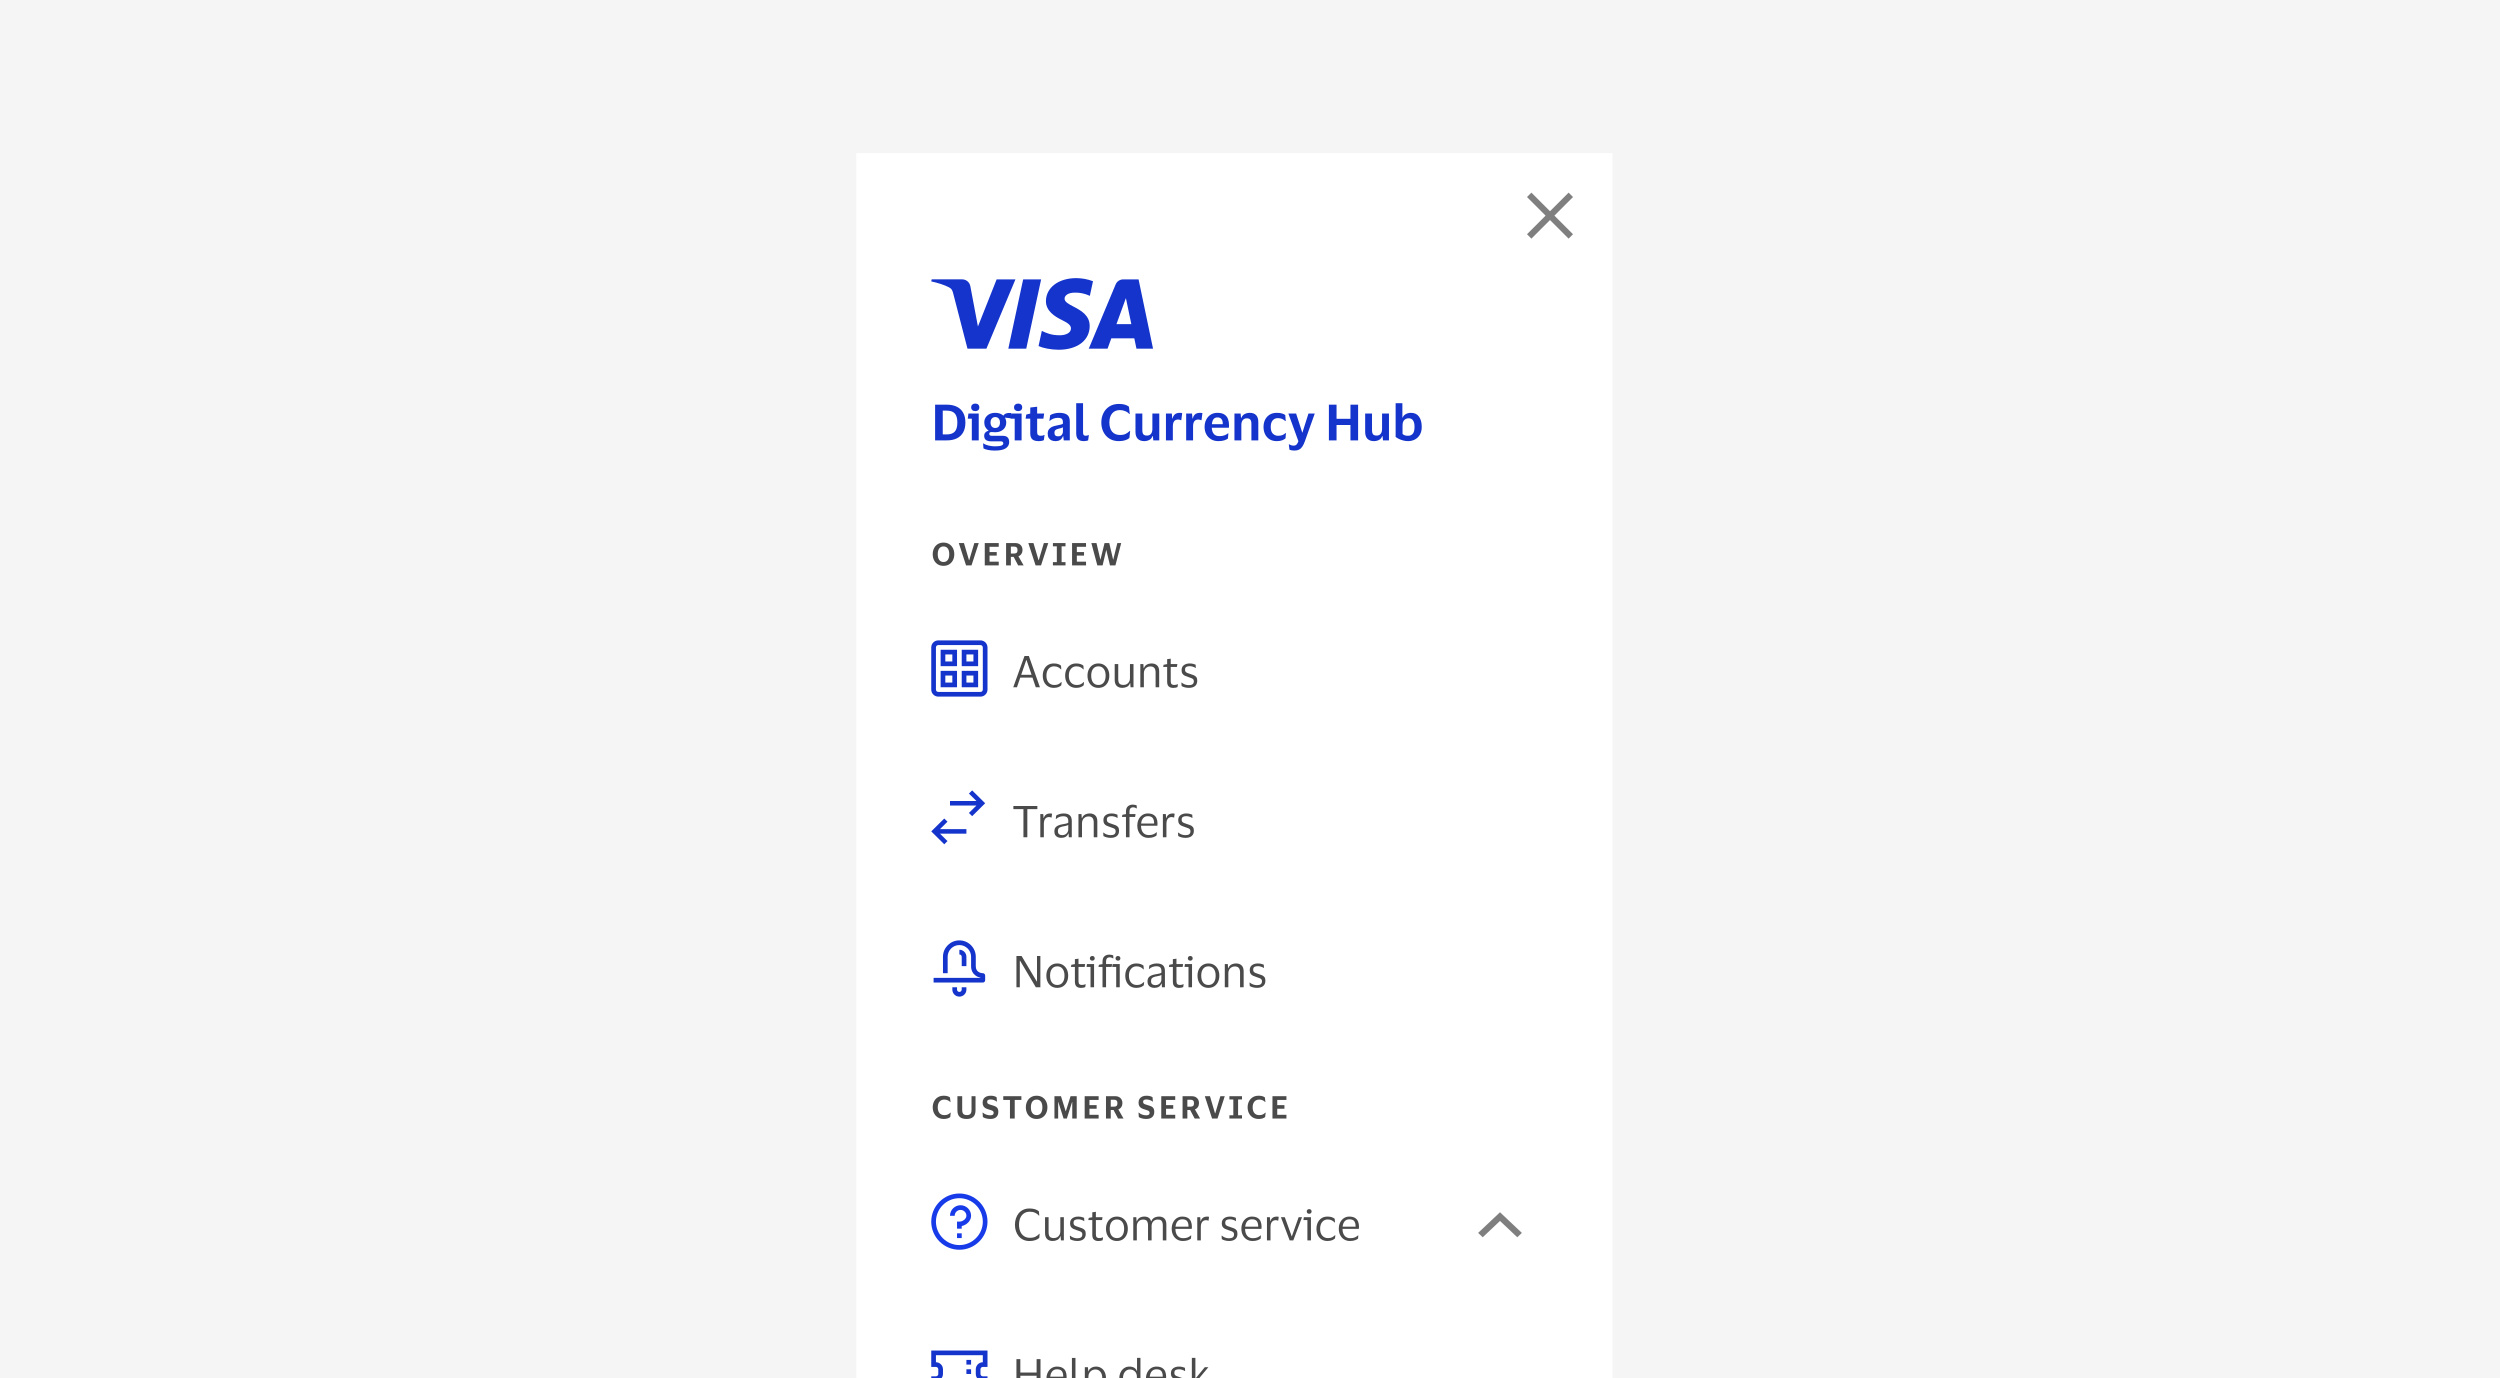 <svg width="800" height="441" viewBox="0 0 800 441" fill="none" xmlns="http://www.w3.org/2000/svg">
<g clip-path="url(#clip0_47249_7226)">
<rect width="800" height="441" fill="#F5F5F5"/>
<g filter="url(#filter0_d_47249_7226)">
<g clip-path="url(#clip1_47249_7226)">
<rect width="242" height="417" transform="translate(274 24)" fill="white"/>
<path fill-rule="evenodd" clip-rule="evenodd" d="M348.699 79.338C348.712 75.837 345.813 74.315 343.494 73.097C341.936 72.28 340.639 71.599 340.662 70.548C340.678 69.753 341.437 68.906 343.093 68.692C345.032 68.504 346.986 68.845 348.748 69.678L349.757 64.986C348.042 64.341 346.226 64.007 344.394 64C338.743 64 334.738 67.013 334.701 71.33C334.665 74.514 337.55 76.302 339.729 77.363C341.963 78.447 342.715 79.144 342.705 80.116C342.705 81.605 340.921 82.259 339.275 82.285C336.479 82.33 334.822 81.556 333.509 80.943L333.384 80.885L332.336 85.742C333.676 86.359 336.15 86.895 338.717 86.921C344.739 86.921 348.682 83.944 348.702 79.338H348.699ZM324.943 64.404L315.654 86.573H309.592L305.022 68.883C304.742 67.792 304.502 67.394 303.658 66.934C302.271 66.188 300.004 65.485 298 65.048L298.138 64.391H307.893C309.206 64.396 310.32 65.355 310.522 66.652L312.937 79.482L318.923 64.404H324.943ZM368.971 86.566H363.668L362.975 83.264H355.618L354.422 86.573H348.403L357.002 66.031C357.409 65.043 358.374 64.4 359.443 64.404H364.342L368.971 86.566ZM357.268 78.72L360.287 70.394L362.025 78.72H357.268ZM328.399 86.573L333.157 64.404H327.407L322.663 86.573H328.399Z" fill="#1434CB"/>
<path d="M303.024 115.921H299.232V104.497H303.024C304.219 104.497 305.259 104.71 306.144 105.137C307.029 105.553 307.712 106.188 308.192 107.041C308.683 107.884 308.928 108.94 308.928 110.209C308.928 111.478 308.683 112.54 308.192 113.393C307.712 114.236 307.029 114.87 306.144 115.297C305.259 115.713 304.219 115.921 303.024 115.921ZM302.912 114.017C304.107 114.017 304.976 113.718 305.52 113.121C306.075 112.524 306.352 111.553 306.352 110.209C306.352 108.865 306.075 107.894 305.52 107.297C304.976 106.7 304.107 106.401 302.912 106.401H301.68V114.017H302.912ZM312.087 106.561C311.703 106.561 311.388 106.454 311.143 106.241C310.898 106.028 310.775 105.734 310.775 105.361C310.775 104.977 310.898 104.678 311.143 104.465C311.388 104.252 311.703 104.145 312.087 104.145C312.482 104.145 312.796 104.252 313.031 104.465C313.266 104.678 313.383 104.977 313.383 105.361C313.383 105.734 313.266 106.028 313.031 106.241C312.796 106.454 312.482 106.561 312.087 106.561ZM313.191 107.329V115.921H310.983V108.977H309.687L309.895 107.329H313.191ZM320.73 114.449C321.551 114.449 322.122 114.625 322.442 114.977C322.772 115.318 322.938 115.82 322.938 116.481C322.938 117.302 322.575 117.958 321.85 118.449C321.124 118.94 319.962 119.185 318.362 119.185C317.572 119.185 316.858 119.121 316.218 118.993C315.588 118.865 315.087 118.7 314.714 118.497L314.586 116.913H314.73C314.922 117.062 315.204 117.206 315.578 117.345C315.951 117.484 316.378 117.596 316.858 117.681C317.348 117.777 317.86 117.825 318.394 117.825C319.364 117.825 320.047 117.745 320.442 117.585C320.847 117.425 321.05 117.196 321.05 116.897C321.05 116.449 320.788 116.225 320.266 116.225H317.146C316.484 116.225 315.951 116.092 315.546 115.825C315.14 115.548 314.938 115.089 314.938 114.449C314.938 114.022 315.066 113.67 315.322 113.393C315.588 113.105 315.919 112.918 316.314 112.833V112.737C315.887 112.47 315.556 112.118 315.322 111.681C315.087 111.244 314.97 110.753 314.97 110.209C314.97 109.601 315.114 109.068 315.402 108.609C315.7 108.14 316.111 107.772 316.634 107.505C317.156 107.238 317.77 107.105 318.474 107.105C319.018 107.105 319.503 107.18 319.93 107.329C320.356 107.478 320.724 107.692 321.034 107.969H321.13C321.247 107.702 321.471 107.5 321.802 107.361C322.143 107.222 322.495 107.153 322.858 107.153H323.578L323.466 108.865L321.642 108.641L321.61 108.705C321.866 109.153 321.994 109.654 321.994 110.209C321.994 110.817 321.85 111.356 321.562 111.825C321.274 112.284 320.863 112.646 320.33 112.913C319.807 113.18 319.188 113.313 318.474 113.313C318.207 113.313 317.967 113.302 317.754 113.281C317.551 113.26 317.402 113.249 317.306 113.249C316.804 113.249 316.554 113.441 316.554 113.825C316.554 114.241 316.81 114.449 317.322 114.449H320.73ZM318.474 108.465C318.004 108.465 317.636 108.625 317.37 108.945C317.103 109.254 316.97 109.676 316.97 110.209C316.97 110.742 317.103 111.169 317.37 111.489C317.636 111.798 318.004 111.953 318.474 111.953C318.954 111.953 319.327 111.798 319.594 111.489C319.86 111.169 319.994 110.742 319.994 110.209C319.994 109.676 319.86 109.254 319.594 108.945C319.327 108.625 318.954 108.465 318.474 108.465ZM325.806 106.561C325.422 106.561 325.107 106.454 324.862 106.241C324.617 106.028 324.494 105.734 324.494 105.361C324.494 104.977 324.617 104.678 324.862 104.465C325.107 104.252 325.422 104.145 325.806 104.145C326.201 104.145 326.515 104.252 326.75 104.465C326.985 104.678 327.102 104.977 327.102 105.361C327.102 105.734 326.985 106.028 326.75 106.241C326.515 106.454 326.201 106.561 325.806 106.561ZM326.91 107.329V115.921H324.702V108.977H323.406L323.614 107.329H326.91ZM331.888 113.281C331.888 113.74 331.99 114.049 332.192 114.209C332.395 114.369 332.656 114.449 332.976 114.449C333.264 114.449 333.494 114.428 333.664 114.385C333.846 114.332 334.011 114.268 334.16 114.193H334.256L334.032 115.841C333.915 115.926 333.696 116.001 333.376 116.065C333.056 116.129 332.726 116.161 332.384 116.161C331.435 116.161 330.747 115.964 330.32 115.569C329.894 115.174 329.68 114.534 329.68 113.649V108.977H328.192L328.4 107.665L329.68 107.345V105.409L331.888 105.153V107.329H334.128L333.888 108.977H331.888V113.281ZM335.808 109.681L336.048 107.873C336.347 107.649 336.768 107.468 337.312 107.329C337.867 107.18 338.411 107.105 338.944 107.105C340.086 107.105 340.934 107.313 341.488 107.729C342.054 108.134 342.336 108.854 342.336 109.889V115.921H340.4L340.24 114.593H340.144C339.952 115.105 339.664 115.494 339.28 115.761C338.896 116.028 338.384 116.161 337.744 116.161C337.286 116.161 336.87 116.081 336.496 115.921C336.123 115.75 335.824 115.494 335.6 115.153C335.376 114.801 335.264 114.348 335.264 113.793C335.264 113.238 335.382 112.79 335.616 112.449C335.851 112.097 336.171 111.825 336.576 111.633C336.992 111.43 337.472 111.281 338.016 111.185C338.72 111.057 339.216 110.95 339.504 110.865C339.803 110.78 340.011 110.684 340.128 110.577V110.065C340.128 109.596 340.016 109.254 339.792 109.041C339.568 108.817 339.136 108.705 338.496 108.705C337.974 108.705 337.494 108.796 337.056 108.977C336.619 109.148 336.24 109.382 335.92 109.681H335.808ZM340.128 113.121V111.713C339.926 111.884 339.419 112.054 338.608 112.225C338.267 112.3 337.984 112.428 337.76 112.609C337.536 112.79 337.424 113.094 337.424 113.521C337.424 113.926 337.531 114.214 337.744 114.385C337.958 114.545 338.23 114.625 338.56 114.625C339.094 114.625 339.488 114.476 339.744 114.177C340 113.868 340.128 113.516 340.128 113.121ZM346.576 113.329C346.576 113.777 346.645 114.076 346.784 114.225C346.922 114.364 347.141 114.433 347.44 114.433C347.749 114.433 348.048 114.364 348.336 114.225H348.432L348.208 115.905C348.09 115.98 347.888 116.038 347.6 116.081C347.312 116.134 347.066 116.161 346.864 116.161C346.01 116.161 345.381 115.964 344.976 115.569C344.581 115.174 344.384 114.518 344.384 113.601V104.033H346.576V113.329ZM355 110.209C355 111.446 355.293 112.422 355.88 113.137C356.477 113.841 357.315 114.193 358.392 114.193C359.139 114.193 359.747 114.076 360.216 113.841C360.685 113.596 361.123 113.281 361.528 112.897H361.656L361.4 115.169C361.08 115.457 360.627 115.697 360.04 115.889C359.453 116.07 358.792 116.161 358.056 116.161C357.171 116.161 356.381 116.012 355.688 115.713C354.995 115.404 354.403 114.977 353.912 114.433C353.432 113.889 353.064 113.26 352.808 112.545C352.552 111.82 352.424 111.041 352.424 110.209C352.424 109.1 352.648 108.097 353.096 107.201C353.544 106.294 354.184 105.58 355.016 105.057C355.859 104.524 356.867 104.257 358.04 104.257C358.776 104.257 359.405 104.332 359.928 104.481C360.461 104.63 360.909 104.854 361.272 105.153L361.528 107.489H361.384C361.032 107.084 360.589 106.774 360.056 106.561C359.533 106.337 358.973 106.225 358.376 106.225C357.309 106.225 356.477 106.582 355.88 107.297C355.293 108.001 355 108.972 355 110.209ZM367.049 114.385C367.593 114.385 368.014 114.198 368.313 113.825C368.611 113.452 368.761 112.945 368.761 112.305V107.329H370.969V115.921H369.065L368.905 114.529H368.809C368.595 115.126 368.243 115.548 367.753 115.793C367.262 116.038 366.734 116.161 366.169 116.161C365.283 116.161 364.59 115.916 364.089 115.425C363.598 114.924 363.353 114.177 363.353 113.185V107.329H365.545V112.657C365.545 113.265 365.657 113.708 365.881 113.985C366.115 114.252 366.505 114.385 367.049 114.385ZM376.991 109.249C376.437 109.249 376.015 109.43 375.727 109.793C375.45 110.156 375.311 110.721 375.311 111.489V115.921H373.103V107.329H374.975L375.135 108.913H375.231C375.338 108.422 375.509 108.049 375.743 107.793C375.978 107.526 376.25 107.345 376.559 107.249C376.869 107.153 377.194 107.105 377.535 107.105C377.695 107.105 377.845 107.116 377.983 107.137C378.122 107.158 378.229 107.18 378.303 107.201L378.015 109.473H377.871C377.775 109.42 377.658 109.372 377.519 109.329C377.381 109.276 377.205 109.249 376.991 109.249ZM383.46 109.249C382.905 109.249 382.484 109.43 382.196 109.793C381.919 110.156 381.78 110.721 381.78 111.489V115.921H379.572V107.329H381.444L381.604 108.913H381.7C381.807 108.422 381.977 108.049 382.212 107.793C382.447 107.526 382.719 107.345 383.028 107.249C383.337 107.153 383.663 107.105 384.004 107.105C384.164 107.105 384.313 107.116 384.452 107.137C384.591 107.158 384.697 107.18 384.772 107.201L384.484 109.473H384.34C384.244 109.42 384.127 109.372 383.988 109.329C383.849 109.276 383.673 109.249 383.46 109.249ZM390.173 114.561C390.823 114.561 391.362 114.481 391.789 114.321C392.226 114.161 392.615 113.942 392.957 113.665H393.085L392.941 115.329C392.695 115.542 392.311 115.734 391.789 115.905C391.266 116.076 390.631 116.161 389.885 116.161C388.989 116.161 388.21 115.964 387.549 115.569C386.887 115.174 386.375 114.636 386.013 113.953C385.65 113.27 385.469 112.497 385.469 111.633C385.469 110.769 385.639 109.996 385.981 109.313C386.322 108.63 386.797 108.092 387.405 107.697C388.023 107.302 388.738 107.105 389.549 107.105C390.498 107.105 391.245 107.281 391.789 107.633C392.343 107.985 392.733 108.465 392.957 109.073C393.181 109.67 393.293 110.342 393.293 111.089C393.293 111.196 393.287 111.329 393.277 111.489C393.266 111.638 393.255 111.766 393.245 111.873H387.773V111.921C387.815 112.753 388.034 113.404 388.429 113.873C388.823 114.332 389.405 114.561 390.173 114.561ZM389.597 108.577C389.031 108.577 388.605 108.764 388.317 109.137C388.039 109.51 387.869 110.049 387.805 110.753H391.277V110.481C391.277 109.905 391.138 109.446 390.861 109.105C390.594 108.753 390.173 108.577 389.597 108.577ZM398.977 108.865C398.422 108.865 397.99 109.057 397.681 109.441C397.382 109.825 397.233 110.332 397.233 110.961V115.921H395.025V107.329H396.993L397.137 108.721H397.233C397.382 108.316 397.596 107.996 397.873 107.761C398.161 107.526 398.481 107.361 398.833 107.265C399.196 107.158 399.558 107.105 399.921 107.105C400.806 107.105 401.484 107.35 401.953 107.841C402.422 108.332 402.657 109.068 402.657 110.049V115.921H400.449V110.625C400.449 110.017 400.337 109.574 400.113 109.297C399.889 109.009 399.51 108.865 398.977 108.865ZM404.328 111.633C404.328 110.769 404.493 109.996 404.824 109.313C405.165 108.63 405.651 108.092 406.28 107.697C406.92 107.302 407.688 107.105 408.584 107.105C409.245 107.105 409.8 107.174 410.248 107.313C410.707 107.452 411.053 107.617 411.288 107.809L411.432 109.729H411.288C410.968 109.43 410.621 109.201 410.248 109.041C409.875 108.881 409.421 108.801 408.888 108.801C408.227 108.801 407.683 109.041 407.256 109.521C406.84 110.001 406.632 110.705 406.632 111.633C406.632 112.582 406.856 113.292 407.304 113.761C407.763 114.22 408.323 114.449 408.984 114.449C409.549 114.449 410.013 114.374 410.376 114.225C410.739 114.065 411.064 113.852 411.352 113.585H411.496L411.368 115.265C411.133 115.489 410.781 115.697 410.312 115.889C409.853 116.07 409.272 116.161 408.568 116.161C407.672 116.161 406.904 115.964 406.264 115.569C405.635 115.174 405.155 114.636 404.824 113.953C404.493 113.27 404.328 112.497 404.328 111.633ZM414.754 107.329L416.722 113.441H416.77L418.706 107.329H420.722L417.554 116.225C417.319 116.886 417.058 117.436 416.77 117.873C416.492 118.31 416.146 118.636 415.73 118.849C415.324 119.073 414.812 119.185 414.194 119.185C413.938 119.185 413.655 119.158 413.346 119.105C413.047 119.062 412.807 118.993 412.626 118.897L412.418 117.185H412.53C412.722 117.292 412.93 117.388 413.154 117.473C413.388 117.558 413.65 117.601 413.938 117.601C414.364 117.601 414.684 117.484 414.898 117.249C415.122 117.025 415.319 116.673 415.49 116.193L412.274 107.329H414.754ZM425.248 115.921V104.497H427.696V109.025H432.144V104.497H434.592V115.921H432.144V111.009H427.696V115.921H425.248ZM440.549 114.385C441.093 114.385 441.514 114.198 441.813 113.825C442.111 113.452 442.261 112.945 442.261 112.305V107.329H444.469V115.921H442.565L442.405 114.529H442.309C442.095 115.126 441.743 115.548 441.253 115.793C440.762 116.038 440.234 116.161 439.669 116.161C438.783 116.161 438.09 115.916 437.589 115.425C437.098 114.924 436.853 114.177 436.853 113.185V107.329H439.045V112.657C439.045 113.265 439.157 113.708 439.381 113.985C439.615 114.252 440.005 114.385 440.549 114.385ZM450.571 116.161C450.049 116.161 449.531 116.092 449.019 115.953C448.507 115.814 448.038 115.644 447.611 115.441C447.195 115.228 446.859 115.02 446.603 114.817V104.033H448.763V108.641H448.843C449.035 108.14 449.377 107.761 449.867 107.505C450.358 107.238 450.902 107.105 451.499 107.105C452.641 107.105 453.499 107.51 454.075 108.321C454.662 109.121 454.955 110.22 454.955 111.617C454.955 112.588 454.758 113.414 454.363 114.097C453.969 114.769 453.441 115.281 452.779 115.633C452.118 115.985 451.382 116.161 450.571 116.161ZM450.587 114.449C451.227 114.449 451.729 114.23 452.091 113.793C452.465 113.356 452.651 112.63 452.651 111.617C452.651 110.678 452.491 109.985 452.171 109.537C451.862 109.078 451.393 108.849 450.763 108.849C450.241 108.849 449.782 109.03 449.387 109.393C449.003 109.756 448.811 110.348 448.811 111.169V113.857C449.025 114.07 449.281 114.225 449.579 114.321C449.878 114.406 450.214 114.449 450.587 114.449Z" fill="#1434CB"/>
<path d="M316 420.671H298V415.421H299.5C299.913 415.421 300.25 415.083 300.25 414.671V413.171C300.25 412.758 299.913 412.421 299.5 412.421H298V407.171H316V412.421H314.5C314.087 412.421 313.75 412.758 313.75 413.171V414.671C313.75 415.083 314.087 415.421 314.5 415.421H316V420.671ZM299.5 419.171H314.5V416.921C313.262 416.921 312.25 415.908 312.25 414.671V413.171C312.25 411.933 313.262 410.921 314.5 410.921V408.671H299.5V410.921C300.737 410.921 301.75 411.933 301.75 413.171V414.671C301.75 415.908 300.737 416.921 299.5 416.921V419.171Z" fill="#1434CB"/>
<path d="M310.75 417.671H309.25V416.171H310.75V417.671ZM310.75 414.671H309.25V413.171H310.75V414.671ZM310.75 411.671H309.25V410.171H310.75V411.671Z" fill="#1434CB"/>
<path d="M325.26 419.921V409.925H326.506V414.209H331.714V409.925H332.96V419.921H331.714V415.245H326.506V419.921H325.26ZM338.511 419.221C339.127 419.221 339.617 419.142 339.981 418.983C340.355 418.824 340.7 418.605 341.017 418.325H341.115L341.017 419.361C340.812 419.538 340.485 419.711 340.037 419.879C339.599 420.038 339.057 420.117 338.413 420.117C337.704 420.117 337.083 419.949 336.551 419.613C336.019 419.277 335.604 418.815 335.305 418.227C335.007 417.639 334.857 416.967 334.857 416.211C334.857 415.455 335.002 414.783 335.291 414.195C335.581 413.607 335.977 413.145 336.481 412.809C336.995 412.473 337.573 412.305 338.217 412.305C338.964 412.305 339.566 412.445 340.023 412.725C340.481 412.996 340.812 413.378 341.017 413.873C341.223 414.368 341.325 414.942 341.325 415.595C341.325 415.688 341.316 415.796 341.297 415.917C341.288 416.038 341.279 416.146 341.269 416.239H336.047V416.295C336.057 417.2 336.276 417.914 336.705 418.437C337.144 418.96 337.746 419.221 338.511 419.221ZM338.231 413.173C337.615 413.173 337.121 413.378 336.747 413.789C336.383 414.2 336.159 414.778 336.075 415.525H340.233V415.371C340.233 414.699 340.089 414.167 339.799 413.775C339.51 413.374 338.987 413.173 338.231 413.173ZM344.149 418.031C344.149 418.507 344.219 418.82 344.359 418.969C344.499 419.118 344.714 419.193 345.003 419.193C345.171 419.193 345.311 419.179 345.423 419.151C345.545 419.123 345.661 419.086 345.773 419.039H345.857L345.759 419.949C345.638 420.005 345.484 420.047 345.297 420.075C345.12 420.103 344.938 420.117 344.751 420.117C344.182 420.117 343.748 419.972 343.449 419.683C343.16 419.394 343.015 418.89 343.015 418.171V409.533H344.149V418.031ZM353.921 416.211C353.921 417.014 353.781 417.709 353.501 418.297C353.23 418.876 352.852 419.324 352.367 419.641C351.891 419.958 351.34 420.117 350.715 420.117C350.089 420.117 349.576 419.996 349.175 419.753C348.773 419.501 348.484 419.156 348.307 418.717H348.251V422.693H347.145V412.501H348.139L348.251 413.845H348.307C348.456 413.378 348.75 413.005 349.189 412.725C349.637 412.445 350.155 412.305 350.743 412.305C351.34 412.305 351.877 412.454 352.353 412.753C352.838 413.042 353.221 413.476 353.501 414.055C353.781 414.634 353.921 415.352 353.921 416.211ZM348.279 415.679V416.757C348.279 417.289 348.381 417.737 348.587 418.101C348.801 418.465 349.077 418.74 349.413 418.927C349.758 419.104 350.136 419.193 350.547 419.193C351.172 419.193 351.695 418.955 352.115 418.479C352.535 417.994 352.745 417.238 352.745 416.211C352.745 415.194 352.535 414.442 352.115 413.957C351.695 413.472 351.172 413.229 350.547 413.229C350.136 413.229 349.758 413.322 349.413 413.509C349.077 413.696 348.801 413.971 348.587 414.335C348.381 414.699 348.279 415.147 348.279 415.679ZM358.167 416.211C358.167 415.418 358.307 414.732 358.587 414.153C358.867 413.565 359.25 413.112 359.735 412.795C360.23 412.468 360.79 412.305 361.415 412.305C362.031 412.305 362.544 412.431 362.955 412.683C363.366 412.935 363.646 413.285 363.795 413.733H363.851V409.519H364.943V419.921H363.921L363.851 418.521H363.795C363.646 418.997 363.352 419.384 362.913 419.683C362.484 419.972 361.975 420.117 361.387 420.117C360.79 420.117 360.244 419.972 359.749 419.683C359.264 419.394 358.876 418.96 358.587 418.381C358.307 417.802 358.167 417.079 358.167 416.211ZM363.809 415.595C363.809 414.848 363.594 414.27 363.165 413.859C362.736 413.439 362.208 413.229 361.583 413.229C360.948 413.229 360.416 413.476 359.987 413.971C359.558 414.456 359.343 415.203 359.343 416.211C359.343 417.228 359.558 417.98 359.987 418.465C360.416 418.95 360.948 419.193 361.583 419.193C361.994 419.193 362.367 419.1 362.703 418.913C363.048 418.717 363.319 418.442 363.515 418.087C363.711 417.732 363.809 417.312 363.809 416.827V415.595ZM370.353 419.221C370.969 419.221 371.459 419.142 371.823 418.983C372.196 418.824 372.542 418.605 372.859 418.325H372.957L372.859 419.361C372.654 419.538 372.327 419.711 371.879 419.879C371.44 420.038 370.899 420.117 370.255 420.117C369.546 420.117 368.925 419.949 368.393 419.613C367.861 419.277 367.446 418.815 367.147 418.227C366.848 417.639 366.699 416.967 366.699 416.211C366.699 415.455 366.844 414.783 367.133 414.195C367.422 413.607 367.819 413.145 368.323 412.809C368.836 412.473 369.415 412.305 370.059 412.305C370.806 412.305 371.408 412.445 371.865 412.725C372.322 412.996 372.654 413.378 372.859 413.873C373.064 414.368 373.167 414.942 373.167 415.595C373.167 415.688 373.158 415.796 373.139 415.917C373.13 416.038 373.12 416.146 373.111 416.239H367.889V416.295C367.898 417.2 368.118 417.914 368.547 418.437C368.986 418.96 369.588 419.221 370.353 419.221ZM370.073 413.173C369.457 413.173 368.962 413.378 368.589 413.789C368.225 414.2 368.001 414.778 367.917 415.525H372.075V415.371C372.075 414.699 371.93 414.167 371.641 413.775C371.352 413.374 370.829 413.173 370.073 413.173ZM374.689 414.461C374.689 413.742 374.932 413.206 375.417 412.851C375.912 412.487 376.532 412.305 377.279 412.305C377.708 412.305 378.091 412.352 378.427 412.445C378.763 412.529 379.015 412.613 379.183 412.697L379.239 413.733H379.127C378.922 413.574 378.646 413.444 378.301 413.341C377.965 413.229 377.62 413.173 377.265 413.173C376.808 413.173 376.448 413.252 376.187 413.411C375.926 413.57 375.795 413.868 375.795 414.307C375.795 414.587 375.851 414.802 375.963 414.951C376.084 415.1 376.257 415.226 376.481 415.329C376.714 415.422 377.004 415.525 377.349 415.637C377.797 415.777 378.198 415.917 378.553 416.057C378.908 416.197 379.188 416.402 379.393 416.673C379.598 416.934 379.701 417.312 379.701 417.807C379.701 418.572 379.463 419.151 378.987 419.543C378.511 419.926 377.858 420.117 377.027 420.117C376.56 420.117 376.122 420.061 375.711 419.949C375.3 419.837 374.964 419.697 374.703 419.529L374.619 418.423H374.717C375.025 418.684 375.38 418.89 375.781 419.039C376.192 419.179 376.593 419.249 376.985 419.249C377.536 419.249 377.942 419.151 378.203 418.955C378.474 418.75 378.609 418.428 378.609 417.989C378.609 417.718 378.544 417.513 378.413 417.373C378.282 417.224 378.091 417.102 377.839 417.009C377.587 416.906 377.27 416.794 376.887 416.673C376.458 416.533 376.075 416.388 375.739 416.239C375.412 416.08 375.156 415.866 374.969 415.595C374.782 415.324 374.689 414.946 374.689 414.461ZM382.527 409.519V416.169L385.537 412.501H386.685L383.857 415.889L387.007 419.921H385.663L383.171 416.701L382.527 417.471V419.921H381.393V409.519H382.527Z" fill="#4A4A4A"/>
<g clip-path="url(#clip2_47249_7226)">
<path d="M307.75 371.171H306.25V369.671H307.75V371.171ZM307.75 368.171H306.25V365.921H307C308.02 365.921 309.25 365.081 309.25 364.046C309.25 363.011 308.41 362.171 307.375 362.171C306.34 362.171 305.5 363.011 305.5 364.046H304C304 362.186 305.515 360.671 307.375 360.671C309.235 360.671 310.75 362.186 310.75 364.046C310.75 365.703 309.287 367.008 307.75 367.338V368.171Z" fill="#173BE8"/>
<path d="M307 374.921C302.035 374.921 298 370.886 298 365.921C298 360.956 302.035 356.921 307 356.921C311.965 356.921 316 360.956 316 365.921C316 370.886 311.965 374.921 307 374.921ZM307 358.421C302.867 358.421 299.5 361.788 299.5 365.921C299.5 370.053 302.867 373.421 307 373.421C311.132 373.421 314.5 370.053 314.5 365.921C314.5 361.788 311.132 358.421 307 358.421Z" fill="#173BE8"/>
</g>
<path d="M326.086 366.923C326.086 367.744 326.221 368.468 326.492 369.093C326.763 369.718 327.159 370.208 327.682 370.563C328.205 370.918 328.83 371.095 329.558 371.095C330.305 371.095 330.902 370.978 331.35 370.745C331.807 370.512 332.218 370.204 332.582 369.821H332.694L332.554 371.137C332.227 371.445 331.793 371.688 331.252 371.865C330.72 372.042 330.118 372.131 329.446 372.131C328.709 372.131 328.051 371.996 327.472 371.725C326.893 371.454 326.403 371.081 326.002 370.605C325.601 370.12 325.297 369.564 325.092 368.939C324.887 368.314 324.784 367.642 324.784 366.923C324.784 366.204 324.887 365.532 325.092 364.907C325.297 364.272 325.596 363.717 325.988 363.241C326.389 362.765 326.875 362.392 327.444 362.121C328.023 361.85 328.681 361.715 329.418 361.715C330.743 361.715 331.751 362.018 332.442 362.625L332.568 363.997H332.456C332.129 363.605 331.723 363.302 331.238 363.087C330.762 362.863 330.193 362.751 329.53 362.751C328.793 362.751 328.167 362.928 327.654 363.283C327.141 363.638 326.749 364.128 326.478 364.753C326.217 365.378 326.086 366.102 326.086 366.923ZM337.258 371.179C337.631 371.179 337.972 371.095 338.28 370.927C338.588 370.75 338.835 370.507 339.022 370.199C339.208 369.882 339.302 369.508 339.302 369.079V364.501H340.436V371.921H339.498L339.386 370.577H339.316C339.129 371.156 338.802 371.557 338.336 371.781C337.878 372.005 337.384 372.117 336.852 372.117C336.105 372.117 335.512 371.907 335.074 371.487C334.635 371.067 334.416 370.418 334.416 369.541V364.501H335.55V369.317C335.55 369.952 335.671 370.423 335.914 370.731C336.166 371.03 336.614 371.179 337.258 371.179ZM342.423 366.461C342.423 365.742 342.666 365.206 343.151 364.851C343.646 364.487 344.267 364.305 345.013 364.305C345.443 364.305 345.825 364.352 346.161 364.445C346.497 364.529 346.749 364.613 346.917 364.697L346.973 365.733H346.861C346.656 365.574 346.381 365.444 346.035 365.341C345.699 365.229 345.354 365.173 344.999 365.173C344.542 365.173 344.183 365.252 343.921 365.411C343.66 365.57 343.529 365.868 343.529 366.307C343.529 366.587 343.585 366.802 343.697 366.951C343.819 367.1 343.991 367.226 344.215 367.329C344.449 367.422 344.738 367.525 345.083 367.637C345.531 367.777 345.933 367.917 346.287 368.057C346.642 368.197 346.922 368.402 347.127 368.673C347.333 368.934 347.435 369.312 347.435 369.807C347.435 370.572 347.197 371.151 346.721 371.543C346.245 371.926 345.592 372.117 344.761 372.117C344.295 372.117 343.856 372.061 343.445 371.949C343.035 371.837 342.699 371.697 342.437 371.529L342.353 370.423H342.451C342.759 370.684 343.114 370.89 343.515 371.039C343.926 371.179 344.327 371.249 344.719 371.249C345.27 371.249 345.676 371.151 345.937 370.955C346.208 370.75 346.343 370.428 346.343 369.989C346.343 369.718 346.278 369.513 346.147 369.373C346.017 369.224 345.825 369.102 345.573 369.009C345.321 368.906 345.004 368.794 344.621 368.673C344.192 368.533 343.809 368.388 343.473 368.239C343.147 368.08 342.89 367.866 342.703 367.595C342.517 367.324 342.423 366.946 342.423 366.461ZM350.681 369.961C350.681 370.446 350.779 370.773 350.975 370.941C351.18 371.109 351.437 371.193 351.745 371.193C352.025 371.193 352.249 371.17 352.417 371.123C352.585 371.067 352.739 371.006 352.879 370.941H352.977L352.851 371.865C352.748 371.93 352.571 371.991 352.319 372.047C352.067 372.103 351.796 372.131 351.507 372.131C350.882 372.131 350.396 371.977 350.051 371.669C349.706 371.361 349.533 370.852 349.533 370.143V365.411H348.259L348.399 364.725L349.533 364.515V362.933L350.681 362.779V364.501H352.809L352.655 365.411H350.681V369.961ZM357.416 364.305C358.116 364.305 358.727 364.473 359.25 364.809C359.772 365.145 360.178 365.607 360.468 366.195C360.757 366.774 360.902 367.446 360.902 368.211C360.902 368.976 360.757 369.653 360.468 370.241C360.178 370.829 359.772 371.291 359.25 371.627C358.727 371.954 358.116 372.117 357.416 372.117C356.706 372.117 356.09 371.954 355.568 371.627C355.045 371.291 354.639 370.829 354.35 370.241C354.06 369.653 353.916 368.976 353.916 368.211C353.916 367.446 354.06 366.774 354.35 366.195C354.639 365.607 355.045 365.145 355.568 364.809C356.09 364.473 356.706 364.305 357.416 364.305ZM357.416 371.193C358.144 371.193 358.708 370.932 359.11 370.409C359.52 369.886 359.726 369.154 359.726 368.211C359.726 367.278 359.52 366.55 359.11 366.027C358.708 365.495 358.144 365.229 357.416 365.229C356.678 365.229 356.109 365.495 355.708 366.027C355.306 366.55 355.106 367.278 355.106 368.211C355.106 369.154 355.306 369.886 355.708 370.409C356.109 370.932 356.678 371.193 357.416 371.193ZM365.757 365.257C365.383 365.257 365.047 365.346 364.749 365.523C364.45 365.7 364.212 365.948 364.035 366.265C363.867 366.573 363.783 366.923 363.783 367.315V371.921H362.649V364.501H363.615L363.713 365.831H363.797C363.927 365.43 364.119 365.122 364.371 364.907C364.623 364.683 364.907 364.529 365.225 364.445C365.542 364.352 365.859 364.305 366.177 364.305C366.755 364.305 367.227 364.431 367.591 364.683C367.964 364.935 368.216 365.318 368.347 365.831H368.417C368.557 365.43 368.757 365.122 369.019 364.907C369.289 364.683 369.588 364.529 369.915 364.445C370.251 364.352 370.577 364.305 370.895 364.305C371.651 364.305 372.229 364.52 372.631 364.949C373.032 365.369 373.233 366.018 373.233 366.895V371.921H372.099V367.161C372.099 366.536 371.987 366.064 371.763 365.747C371.548 365.42 371.123 365.257 370.489 365.257C369.919 365.257 369.448 365.444 369.075 365.817C368.701 366.19 368.515 366.69 368.515 367.315V371.921H367.367V367.161C367.367 366.536 367.255 366.064 367.031 365.747C366.816 365.42 366.391 365.257 365.757 365.257ZM378.597 371.221C379.213 371.221 379.703 371.142 380.067 370.983C380.44 370.824 380.786 370.605 381.103 370.325H381.201L381.103 371.361C380.898 371.538 380.571 371.711 380.123 371.879C379.684 372.038 379.143 372.117 378.499 372.117C377.79 372.117 377.169 371.949 376.637 371.613C376.105 371.277 375.69 370.815 375.391 370.227C375.092 369.639 374.943 368.967 374.943 368.211C374.943 367.455 375.088 366.783 375.377 366.195C375.666 365.607 376.063 365.145 376.567 364.809C377.08 364.473 377.659 364.305 378.303 364.305C379.05 364.305 379.652 364.445 380.109 364.725C380.566 364.996 380.898 365.378 381.103 365.873C381.308 366.368 381.411 366.942 381.411 367.595C381.411 367.688 381.402 367.796 381.383 367.917C381.374 368.038 381.364 368.146 381.355 368.239H376.133V368.295C376.142 369.2 376.362 369.914 376.791 370.437C377.23 370.96 377.832 371.221 378.597 371.221ZM378.317 365.173C377.701 365.173 377.206 365.378 376.833 365.789C376.469 366.2 376.245 366.778 376.161 367.525H380.319V367.371C380.319 366.699 380.174 366.167 379.885 365.775C379.596 365.374 379.073 365.173 378.317 365.173ZM385.971 365.453C385.42 365.453 384.996 365.64 384.697 366.013C384.408 366.377 384.263 366.928 384.263 367.665V371.921H383.129V364.501H384.067L384.179 365.789H384.235C384.347 365.397 384.51 365.094 384.725 364.879C384.94 364.664 385.182 364.515 385.453 364.431C385.733 364.347 386.018 364.305 386.307 364.305C386.419 364.305 386.531 364.314 386.643 364.333C386.755 364.352 386.839 364.37 386.895 364.389L386.727 365.621H386.643C386.578 365.593 386.489 365.56 386.377 365.523C386.265 365.476 386.13 365.453 385.971 365.453ZM390.972 366.461C390.972 365.742 391.215 365.206 391.7 364.851C392.195 364.487 392.816 364.305 393.562 364.305C393.992 364.305 394.374 364.352 394.71 364.445C395.046 364.529 395.298 364.613 395.466 364.697L395.522 365.733H395.41C395.205 365.574 394.93 365.444 394.584 365.341C394.248 365.229 393.903 365.173 393.548 365.173C393.091 365.173 392.732 365.252 392.47 365.411C392.209 365.57 392.078 365.868 392.078 366.307C392.078 366.587 392.134 366.802 392.246 366.951C392.368 367.1 392.54 367.226 392.764 367.329C392.998 367.422 393.287 367.525 393.632 367.637C394.08 367.777 394.482 367.917 394.836 368.057C395.191 368.197 395.471 368.402 395.676 368.673C395.882 368.934 395.984 369.312 395.984 369.807C395.984 370.572 395.746 371.151 395.27 371.543C394.794 371.926 394.141 372.117 393.31 372.117C392.844 372.117 392.405 372.061 391.994 371.949C391.584 371.837 391.248 371.697 390.986 371.529L390.902 370.423H391C391.308 370.684 391.663 370.89 392.064 371.039C392.475 371.179 392.876 371.249 393.268 371.249C393.819 371.249 394.225 371.151 394.486 370.955C394.757 370.75 394.892 370.428 394.892 369.989C394.892 369.718 394.827 369.513 394.696 369.373C394.566 369.224 394.374 369.102 394.122 369.009C393.87 368.906 393.553 368.794 393.17 368.673C392.741 368.533 392.358 368.388 392.022 368.239C391.696 368.08 391.439 367.866 391.252 367.595C391.066 367.324 390.972 366.946 390.972 366.461ZM400.896 371.221C401.512 371.221 402.002 371.142 402.366 370.983C402.739 370.824 403.085 370.605 403.402 370.325H403.5L403.402 371.361C403.197 371.538 402.87 371.711 402.422 371.879C401.983 372.038 401.442 372.117 400.798 372.117C400.089 372.117 399.468 371.949 398.936 371.613C398.404 371.277 397.989 370.815 397.69 370.227C397.391 369.639 397.242 368.967 397.242 368.211C397.242 367.455 397.387 366.783 397.676 366.195C397.965 365.607 398.362 365.145 398.866 364.809C399.379 364.473 399.958 364.305 400.602 364.305C401.349 364.305 401.951 364.445 402.408 364.725C402.865 364.996 403.197 365.378 403.402 365.873C403.607 366.368 403.71 366.942 403.71 367.595C403.71 367.688 403.701 367.796 403.682 367.917C403.673 368.038 403.663 368.146 403.654 368.239H398.432V368.295C398.441 369.2 398.661 369.914 399.09 370.437C399.529 370.96 400.131 371.221 400.896 371.221ZM400.616 365.173C400 365.173 399.505 365.378 399.132 365.789C398.768 366.2 398.544 366.778 398.46 367.525H402.618V367.371C402.618 366.699 402.473 366.167 402.184 365.775C401.895 365.374 401.372 365.173 400.616 365.173ZM408.27 365.453C407.719 365.453 407.295 365.64 406.996 366.013C406.707 366.377 406.562 366.928 406.562 367.665V371.921H405.428V364.501H406.366L406.478 365.789H406.534C406.646 365.397 406.809 365.094 407.024 364.879C407.239 364.664 407.481 364.515 407.752 364.431C408.032 364.347 408.317 364.305 408.606 364.305C408.718 364.305 408.83 364.314 408.942 364.333C409.054 364.352 409.138 364.37 409.194 364.389L409.026 365.621H408.942C408.877 365.593 408.788 365.56 408.676 365.523C408.564 365.476 408.429 365.453 408.27 365.453ZM411.13 364.501L413.342 370.619H413.398L415.568 364.501H416.646L413.86 371.921H412.684L409.898 364.501H411.13ZM418.94 363.409C418.716 363.409 418.529 363.344 418.38 363.213C418.23 363.073 418.156 362.891 418.156 362.667C418.156 362.443 418.23 362.261 418.38 362.121C418.529 361.981 418.716 361.911 418.94 361.911C419.164 361.911 419.346 361.981 419.486 362.121C419.635 362.261 419.71 362.443 419.71 362.667C419.71 362.891 419.635 363.073 419.486 363.213C419.346 363.344 419.164 363.409 418.94 363.409ZM419.5 364.501V371.921H418.366V365.411H417.092L417.232 364.501H419.5ZM421.264 368.211C421.264 367.455 421.408 366.783 421.698 366.195C421.987 365.607 422.393 365.145 422.916 364.809C423.448 364.473 424.073 364.305 424.792 364.305C425.398 364.305 425.888 364.38 426.262 364.529C426.635 364.678 426.915 364.837 427.102 365.005L427.2 366.209H427.102C426.822 365.91 426.504 365.672 426.15 365.495C425.804 365.318 425.37 365.229 424.848 365.229C424.138 365.229 423.56 365.495 423.112 366.027C422.664 366.559 422.44 367.287 422.44 368.211C422.44 369.154 422.668 369.886 423.126 370.409C423.592 370.932 424.19 371.193 424.918 371.193C425.31 371.193 425.636 371.156 425.898 371.081C426.168 370.997 426.402 370.885 426.598 370.745C426.803 370.605 427.004 370.446 427.2 370.269H427.312L427.2 371.291C427.004 371.496 426.7 371.688 426.29 371.865C425.888 372.033 425.384 372.117 424.778 372.117C424.059 372.117 423.434 371.949 422.902 371.613C422.379 371.277 421.973 370.815 421.684 370.227C421.404 369.639 421.264 368.967 421.264 368.211ZM432.068 371.221C432.684 371.221 433.174 371.142 433.538 370.983C433.911 370.824 434.257 370.605 434.574 370.325H434.672L434.574 371.361C434.369 371.538 434.042 371.711 433.594 371.879C433.155 372.038 432.614 372.117 431.97 372.117C431.261 372.117 430.64 371.949 430.108 371.613C429.576 371.277 429.161 370.815 428.862 370.227C428.563 369.639 428.414 368.967 428.414 368.211C428.414 367.455 428.559 366.783 428.848 366.195C429.137 365.607 429.534 365.145 430.038 364.809C430.551 364.473 431.13 364.305 431.774 364.305C432.521 364.305 433.123 364.445 433.58 364.725C434.037 364.996 434.369 365.378 434.574 365.873C434.779 366.368 434.882 366.942 434.882 367.595C434.882 367.688 434.873 367.796 434.854 367.917C434.845 368.038 434.835 368.146 434.826 368.239H429.604V368.295C429.613 369.2 429.833 369.914 430.262 370.437C430.701 370.96 431.303 371.221 432.068 371.221ZM431.788 365.173C431.172 365.173 430.677 365.378 430.304 365.789C429.94 366.2 429.716 366.778 429.632 367.525H433.79V367.371C433.79 366.699 433.645 366.167 433.356 365.775C433.067 365.374 432.544 365.173 431.788 365.173Z" fill="#4A4A4A"/>
<g opacity="0.01">
<rect width="1" height="1" transform="translate(479 363.92)" fill="#1434CB"/>
</g>
<path fill-rule="evenodd" clip-rule="evenodd" d="M487 369.528L485.524 370.921L480 365.707L474.476 370.921L473 369.528L480 362.921L487 369.528Z" fill="black" fill-opacity="0.5"/>
<path d="M300.08 329.351C300.08 330.124 300.263 330.734 300.63 331.181C301.003 331.621 301.527 331.841 302.2 331.841C302.667 331.841 303.047 331.768 303.34 331.621C303.633 331.468 303.907 331.271 304.16 331.031H304.24L304.08 332.451C303.88 332.631 303.597 332.781 303.23 332.901C302.863 333.014 302.45 333.071 301.99 333.071C301.437 333.071 300.943 332.978 300.51 332.791C300.077 332.598 299.707 332.331 299.4 331.991C299.1 331.651 298.87 331.258 298.71 330.811C298.55 330.358 298.47 329.871 298.47 329.351C298.47 328.658 298.61 328.031 298.89 327.471C299.17 326.904 299.57 326.458 300.09 326.131C300.617 325.798 301.247 325.631 301.98 325.631C302.44 325.631 302.833 325.678 303.16 325.771C303.493 325.864 303.773 326.004 304 326.191L304.16 327.651H304.07C303.85 327.398 303.573 327.204 303.24 327.071C302.913 326.931 302.563 326.861 302.19 326.861C301.523 326.861 301.003 327.084 300.63 327.531C300.263 327.971 300.08 328.578 300.08 329.351ZM309.41 331.831C309.917 331.831 310.29 331.704 310.53 331.451C310.77 331.198 310.89 330.771 310.89 330.171V325.781H312.17V330.251C312.17 331.251 311.924 331.971 311.43 332.411C310.937 332.851 310.227 333.071 309.3 333.071C308.367 333.071 307.644 332.854 307.13 332.421C306.624 331.981 306.37 331.264 306.37 330.271V325.781H307.9V330.161C307.9 330.761 308.02 331.191 308.26 331.451C308.507 331.711 308.89 331.838 309.41 331.831ZM314.437 327.831C314.437 327.364 314.54 326.968 314.747 326.641C314.96 326.308 315.254 326.058 315.627 325.891C316.007 325.718 316.447 325.631 316.947 325.631C317.46 325.631 317.874 325.681 318.187 325.781C318.5 325.881 318.744 325.994 318.917 326.121L319.027 327.521H318.947C318.714 327.308 318.41 327.138 318.037 327.011C317.664 326.884 317.3 326.821 316.947 326.821C316.614 326.821 316.354 326.881 316.167 327.001C315.98 327.114 315.887 327.298 315.887 327.551C315.887 327.758 315.93 327.921 316.017 328.041C316.104 328.154 316.244 328.254 316.437 328.341C316.637 328.421 316.904 328.508 317.237 328.601C317.55 328.694 317.844 328.788 318.117 328.881C318.39 328.974 318.627 329.094 318.827 329.241C319.027 329.388 319.184 329.581 319.297 329.821C319.41 330.061 319.467 330.374 319.467 330.761C319.467 331.501 319.247 332.071 318.807 332.471C318.367 332.871 317.717 333.071 316.857 333.071C316.584 333.071 316.3 333.048 316.007 333.001C315.72 332.954 315.447 332.884 315.187 332.791C314.927 332.698 314.707 332.584 314.527 332.451L314.417 331.041H314.517C314.81 331.308 315.167 331.518 315.587 331.671C316.014 331.824 316.447 331.901 316.887 331.901C317.247 331.901 317.517 331.841 317.697 331.721C317.884 331.601 317.977 331.404 317.977 331.131C317.977 330.938 317.93 330.781 317.837 330.661C317.744 330.534 317.587 330.428 317.367 330.341C317.147 330.248 316.854 330.151 316.487 330.051C316.114 329.951 315.77 329.824 315.457 329.671C315.15 329.511 314.904 329.288 314.717 329.001C314.53 328.714 314.437 328.324 314.437 327.831ZM323.184 332.921V326.971H321.044V325.781H326.844V326.971H324.714V332.921H323.184ZM328.271 329.351C328.271 328.644 328.411 328.011 328.691 327.451C328.971 326.884 329.367 326.441 329.881 326.121C330.401 325.794 331.014 325.631 331.721 325.631C332.427 325.631 333.037 325.794 333.551 326.121C334.071 326.441 334.471 326.884 334.751 327.451C335.031 328.011 335.171 328.644 335.171 329.351C335.171 330.051 335.031 330.684 334.751 331.251C334.471 331.811 334.071 332.254 333.551 332.581C333.037 332.908 332.427 333.071 331.721 333.071C331.014 333.071 330.401 332.908 329.881 332.581C329.367 332.254 328.971 331.811 328.691 331.251C328.411 330.684 328.271 330.051 328.271 329.351ZM333.561 329.351C333.561 328.544 333.401 327.928 333.081 327.501C332.761 327.074 332.307 326.861 331.721 326.861C331.141 326.861 330.687 327.074 330.361 327.501C330.041 327.928 329.881 328.544 329.881 329.351C329.881 330.144 330.041 330.758 330.361 331.191C330.687 331.624 331.141 331.841 331.721 331.841C332.307 331.841 332.761 331.624 333.081 331.191C333.401 330.758 333.561 330.144 333.561 329.351ZM337.422 332.921V325.781H339.512L341.012 330.581H341.072L342.582 325.781H344.552V332.921H343.122V327.641H343.062L341.392 332.921H340.342L338.662 327.641H338.612V332.921H337.422ZM347.094 332.921V325.781H351.564V326.971H348.624V328.651H350.924V329.801H348.624V331.731H351.564V332.921H347.094ZM353.915 332.921V325.781H356.925C357.378 325.781 357.771 325.874 358.105 326.061C358.445 326.248 358.708 326.508 358.895 326.841C359.081 327.168 359.175 327.548 359.175 327.981C359.175 328.468 359.055 328.891 358.815 329.251C358.581 329.611 358.265 329.861 357.865 330.001L359.525 332.921H357.775L356.335 330.191H355.445V332.921H353.915ZM356.505 326.911H355.445V329.131H356.505C356.858 329.131 357.125 329.048 357.305 328.881C357.485 328.708 357.575 328.421 357.575 328.021C357.575 327.641 357.485 327.361 357.305 327.181C357.125 327.001 356.858 326.911 356.505 326.911ZM364.337 327.831C364.337 327.364 364.441 326.968 364.647 326.641C364.861 326.308 365.154 326.058 365.527 325.891C365.907 325.718 366.347 325.631 366.847 325.631C367.361 325.631 367.774 325.681 368.087 325.781C368.401 325.881 368.644 325.994 368.817 326.121L368.927 327.521H368.847C368.614 327.308 368.311 327.138 367.937 327.011C367.564 326.884 367.201 326.821 366.847 326.821C366.514 326.821 366.254 326.881 366.067 327.001C365.881 327.114 365.787 327.298 365.787 327.551C365.787 327.758 365.831 327.921 365.917 328.041C366.004 328.154 366.144 328.254 366.337 328.341C366.537 328.421 366.804 328.508 367.137 328.601C367.451 328.694 367.744 328.788 368.017 328.881C368.291 328.974 368.527 329.094 368.727 329.241C368.927 329.388 369.084 329.581 369.197 329.821C369.311 330.061 369.367 330.374 369.367 330.761C369.367 331.501 369.147 332.071 368.707 332.471C368.267 332.871 367.617 333.071 366.757 333.071C366.484 333.071 366.201 333.048 365.907 333.001C365.621 332.954 365.347 332.884 365.087 332.791C364.827 332.698 364.607 332.584 364.427 332.451L364.317 331.041H364.417C364.711 331.308 365.067 331.518 365.487 331.671C365.914 331.824 366.347 331.901 366.787 331.901C367.147 331.901 367.417 331.841 367.597 331.721C367.784 331.601 367.877 331.404 367.877 331.131C367.877 330.938 367.831 330.781 367.737 330.661C367.644 330.534 367.487 330.428 367.267 330.341C367.047 330.248 366.754 330.151 366.387 330.051C366.014 329.951 365.671 329.824 365.357 329.671C365.051 329.511 364.804 329.288 364.617 329.001C364.431 328.714 364.337 328.324 364.337 327.831ZM371.602 332.921V325.781H376.072V326.971H373.132V328.651H375.432V329.801H373.132V331.731H376.072V332.921H371.602ZM378.422 332.921V325.781H381.432C381.886 325.781 382.279 325.874 382.612 326.061C382.952 326.248 383.216 326.508 383.402 326.841C383.589 327.168 383.682 327.548 383.682 327.981C383.682 328.468 383.562 328.891 383.322 329.251C383.089 329.611 382.772 329.861 382.372 330.001L384.032 332.921H382.282L380.842 330.191H379.952V332.921H378.422ZM381.012 326.911H379.952V329.131H381.012C381.366 329.131 381.632 329.048 381.812 328.881C381.992 328.708 382.082 328.421 382.082 328.021C382.082 327.641 381.992 327.361 381.812 327.181C381.632 327.001 381.366 326.911 381.012 326.911ZM387.191 325.781L388.801 331.251H388.881L390.511 325.781H391.921L389.611 332.921H387.861L385.541 325.781H387.191ZM393.41 332.921V331.881H394.66V326.821H393.41V325.781H397.44V326.821H396.19V331.881H397.44V332.921H393.41ZM400.848 329.351C400.848 330.124 401.031 330.734 401.398 331.181C401.771 331.621 402.294 331.841 402.968 331.841C403.434 331.841 403.814 331.768 404.108 331.621C404.401 331.468 404.674 331.271 404.928 331.031H405.008L404.848 332.451C404.648 332.631 404.364 332.781 403.998 332.901C403.631 333.014 403.218 333.071 402.758 333.071C402.204 333.071 401.711 332.978 401.278 332.791C400.844 332.598 400.474 332.331 400.168 331.991C399.868 331.651 399.638 331.258 399.478 330.811C399.318 330.358 399.238 329.871 399.238 329.351C399.238 328.658 399.378 328.031 399.658 327.471C399.938 326.904 400.338 326.458 400.858 326.131C401.384 325.798 402.014 325.631 402.748 325.631C403.208 325.631 403.601 325.678 403.928 325.771C404.261 325.864 404.541 326.004 404.768 326.191L404.928 327.651H404.838C404.618 327.398 404.341 327.204 404.008 327.071C403.681 326.931 403.331 326.861 402.958 326.861C402.291 326.861 401.771 327.084 401.398 327.531C401.031 327.971 400.848 328.578 400.848 329.351ZM407.188 332.921V325.781H411.658V326.971H408.718V328.651H411.018V329.801H408.718V331.731H411.658V332.921H407.188Z" fill="#4A4A4A"/>
<g clip-path="url(#clip3_47249_7226)">
<g opacity="0.01">
<rect width="0.75" height="0.75" transform="translate(307.75 276.671)" fill="#1434CB"/>
</g>
<path fill-rule="evenodd" clip-rule="evenodd" d="M307 275.921C304.101 275.921 301.75 278.271 301.75 281.171V286.421H303.25V281.171C303.25 279.1 304.929 277.421 307 277.421C309.071 277.421 310.75 279.1 310.75 281.171V284.171C310.75 285.615 311.369 286.591 312.187 287.18C312.691 287.542 313.25 287.746 313.75 287.844V287.921H298.75V289.421H314.5C314.914 289.421 315.25 289.085 315.25 288.671V287.171C315.25 286.757 314.914 286.421 314.5 286.421C314.12 286.421 313.533 286.301 313.063 285.962C312.631 285.651 312.25 285.126 312.25 284.171V281.171C312.25 278.271 309.899 275.921 307 275.921ZM307 280.421C307.414 280.421 307.75 280.757 307.75 281.171V284.171H309.25V281.171C309.25 279.928 308.243 278.921 307 278.921V280.421Z" fill="#1434CB"/>
<path fill-rule="evenodd" clip-rule="evenodd" d="M304.75 290.921V291.671C304.75 292.914 305.757 293.921 307 293.921C308.243 293.921 309.25 292.914 309.25 291.671V290.921H307.75V291.671C307.75 292.085 307.414 292.421 307 292.421C306.586 292.421 306.25 292.085 306.25 291.671V290.921H304.75Z" fill="#1434CB"/>
</g>
<path d="M325.26 290.921V280.925H326.912L331.77 289.073H331.84V280.925H332.918V290.921H331.462L326.422 282.423H326.338V290.921H325.26ZM338.33 283.305C339.03 283.305 339.641 283.473 340.164 283.809C340.687 284.145 341.093 284.607 341.382 285.195C341.671 285.774 341.816 286.446 341.816 287.211C341.816 287.976 341.671 288.653 341.382 289.241C341.093 289.829 340.687 290.291 340.164 290.627C339.641 290.954 339.03 291.117 338.33 291.117C337.621 291.117 337.005 290.954 336.482 290.627C335.959 290.291 335.553 289.829 335.264 289.241C334.975 288.653 334.83 287.976 334.83 287.211C334.83 286.446 334.975 285.774 335.264 285.195C335.553 284.607 335.959 284.145 336.482 283.809C337.005 283.473 337.621 283.305 338.33 283.305ZM338.33 290.193C339.058 290.193 339.623 289.932 340.024 289.409C340.435 288.886 340.64 288.154 340.64 287.211C340.64 286.278 340.435 285.55 340.024 285.027C339.623 284.495 339.058 284.229 338.33 284.229C337.593 284.229 337.023 284.495 336.622 285.027C336.221 285.55 336.02 286.278 336.02 287.211C336.02 288.154 336.221 288.886 336.622 289.409C337.023 289.932 337.593 290.193 338.33 290.193ZM345.117 288.961C345.117 289.446 345.215 289.773 345.411 289.941C345.616 290.109 345.873 290.193 346.181 290.193C346.461 290.193 346.685 290.17 346.853 290.123C347.021 290.067 347.175 290.006 347.315 289.941H347.413L347.287 290.865C347.184 290.93 347.007 290.991 346.755 291.047C346.503 291.103 346.232 291.131 345.943 291.131C345.317 291.131 344.832 290.977 344.487 290.669C344.141 290.361 343.969 289.852 343.969 289.143V284.411H342.695L342.835 283.725L343.969 283.515V281.933L345.117 281.779V283.501H347.245L347.091 284.411H345.117V288.961ZM349.541 282.409C349.317 282.409 349.131 282.344 348.981 282.213C348.832 282.073 348.757 281.891 348.757 281.667C348.757 281.443 348.832 281.261 348.981 281.121C349.131 280.981 349.317 280.911 349.541 280.911C349.765 280.911 349.947 280.981 350.087 281.121C350.237 281.261 350.311 281.443 350.311 281.667C350.311 281.891 350.237 282.073 350.087 282.213C349.947 282.344 349.765 282.409 349.541 282.409ZM350.101 283.501V290.921H348.967V284.411H347.693L347.833 283.501H350.101ZM353.937 282.703V283.501H355.869L355.729 284.411H353.937V290.921H352.803V284.411H351.515L351.655 283.725L352.803 283.515V282.745C352.803 281.942 353.013 281.364 353.433 281.009C353.853 280.654 354.371 280.477 354.987 280.477C355.249 280.477 355.496 280.505 355.729 280.561C355.963 280.608 356.126 280.659 356.219 280.715L356.289 281.695H356.191C356.07 281.602 355.911 281.522 355.715 281.457C355.519 281.382 355.305 281.345 355.071 281.345C354.885 281.345 354.703 281.382 354.525 281.457C354.357 281.522 354.217 281.653 354.105 281.849C353.993 282.036 353.937 282.32 353.937 282.703ZM357.758 282.409C357.534 282.409 357.347 282.344 357.198 282.213C357.049 282.073 356.974 281.891 356.974 281.667C356.974 281.443 357.049 281.261 357.198 281.121C357.347 280.981 357.534 280.911 357.758 280.911C357.982 280.911 358.164 280.981 358.304 281.121C358.453 281.261 358.528 281.443 358.528 281.667C358.528 281.891 358.453 282.073 358.304 282.213C358.164 282.344 357.982 282.409 357.758 282.409ZM358.318 283.501V290.921H357.184V284.411H355.91L356.05 283.501H358.318ZM360.082 287.211C360.082 286.455 360.227 285.783 360.516 285.195C360.805 284.607 361.211 284.145 361.734 283.809C362.266 283.473 362.891 283.305 363.61 283.305C364.217 283.305 364.707 283.38 365.08 283.529C365.453 283.678 365.733 283.837 365.92 284.005L366.018 285.209H365.92C365.64 284.91 365.323 284.672 364.968 284.495C364.623 284.318 364.189 284.229 363.666 284.229C362.957 284.229 362.378 284.495 361.93 285.027C361.482 285.559 361.258 286.287 361.258 287.211C361.258 288.154 361.487 288.886 361.944 289.409C362.411 289.932 363.008 290.193 363.736 290.193C364.128 290.193 364.455 290.156 364.716 290.081C364.987 289.997 365.22 289.885 365.416 289.745C365.621 289.605 365.822 289.446 366.018 289.269H366.13L366.018 290.291C365.822 290.496 365.519 290.688 365.108 290.865C364.707 291.033 364.203 291.117 363.596 291.117C362.877 291.117 362.252 290.949 361.72 290.613C361.197 290.277 360.791 289.815 360.502 289.227C360.222 288.639 360.082 287.967 360.082 287.211ZM367.652 285.083L367.778 283.991C368.04 283.804 368.38 283.646 368.8 283.515C369.22 283.375 369.668 283.305 370.144 283.305C371.031 283.305 371.689 283.496 372.118 283.879C372.557 284.252 372.776 284.868 372.776 285.727V290.921H371.838L371.726 289.717H371.642C371.474 290.193 371.199 290.548 370.816 290.781C370.434 291.005 369.962 291.117 369.402 291.117C369.01 291.117 368.646 291.047 368.31 290.907C367.974 290.767 367.704 290.548 367.498 290.249C367.302 289.941 367.204 289.54 367.204 289.045C367.204 288.345 367.419 287.832 367.848 287.505C368.278 287.178 368.842 286.95 369.542 286.819C370.13 286.716 370.602 286.628 370.956 286.553C371.311 286.469 371.544 286.362 371.656 286.231V285.783C371.656 285.242 371.54 284.845 371.306 284.593C371.073 284.332 370.639 284.201 370.004 284.201C369.594 284.201 369.188 284.276 368.786 284.425C368.394 284.574 368.049 284.794 367.75 285.083H367.652ZM371.642 288.485V286.973C371.521 287.076 371.297 287.169 370.97 287.253C370.644 287.328 370.238 287.412 369.752 287.505C369.342 287.589 369.001 287.729 368.73 287.925C368.469 288.121 368.338 288.471 368.338 288.975C368.338 289.432 368.464 289.759 368.716 289.955C368.968 290.151 369.304 290.249 369.724 290.249C370.126 290.249 370.471 290.16 370.76 289.983C371.05 289.806 371.269 289.582 371.418 289.311C371.568 289.04 371.642 288.765 371.642 288.485ZM376.466 288.961C376.466 289.446 376.564 289.773 376.76 289.941C376.966 290.109 377.222 290.193 377.53 290.193C377.81 290.193 378.034 290.17 378.202 290.123C378.37 290.067 378.524 290.006 378.664 289.941H378.762L378.636 290.865C378.534 290.93 378.356 290.991 378.104 291.047C377.852 291.103 377.582 291.131 377.292 291.131C376.667 291.131 376.182 290.977 375.836 290.669C375.491 290.361 375.318 289.852 375.318 289.143V284.411H374.044L374.184 283.725L375.318 283.515V281.933L376.466 281.779V283.501H378.594L378.44 284.411H376.466V288.961ZM380.891 282.409C380.667 282.409 380.48 282.344 380.331 282.213C380.182 282.073 380.107 281.891 380.107 281.667C380.107 281.443 380.182 281.261 380.331 281.121C380.48 280.981 380.667 280.911 380.891 280.911C381.115 280.911 381.297 280.981 381.437 281.121C381.586 281.261 381.661 281.443 381.661 281.667C381.661 281.891 381.586 282.073 381.437 282.213C381.297 282.344 381.115 282.409 380.891 282.409ZM381.451 283.501V290.921H380.317V284.411H379.043L379.183 283.501H381.451ZM386.701 283.305C387.401 283.305 388.012 283.473 388.535 283.809C389.058 284.145 389.464 284.607 389.753 285.195C390.042 285.774 390.187 286.446 390.187 287.211C390.187 287.976 390.042 288.653 389.753 289.241C389.464 289.829 389.058 290.291 388.535 290.627C388.012 290.954 387.401 291.117 386.701 291.117C385.992 291.117 385.376 290.954 384.853 290.627C384.33 290.291 383.924 289.829 383.635 289.241C383.346 288.653 383.201 287.976 383.201 287.211C383.201 286.446 383.346 285.774 383.635 285.195C383.924 284.607 384.33 284.145 384.853 283.809C385.376 283.473 385.992 283.305 386.701 283.305ZM386.701 290.193C387.429 290.193 387.994 289.932 388.395 289.409C388.806 288.886 389.011 288.154 389.011 287.211C389.011 286.278 388.806 285.55 388.395 285.027C387.994 284.495 387.429 284.229 386.701 284.229C385.964 284.229 385.394 284.495 384.993 285.027C384.592 285.55 384.391 286.278 384.391 287.211C384.391 288.154 384.592 288.886 384.993 289.409C385.394 289.932 385.964 290.193 386.701 290.193ZM395.126 284.257C394.743 284.257 394.393 284.35 394.076 284.537C393.768 284.714 393.52 284.966 393.334 285.293C393.156 285.61 393.068 285.979 393.068 286.399V290.921H391.934V283.501H392.9L392.998 284.831H393.068C393.208 284.439 393.408 284.131 393.67 283.907C393.94 283.683 394.239 283.529 394.566 283.445C394.892 283.352 395.214 283.305 395.532 283.305C396.288 283.305 396.88 283.515 397.31 283.935C397.748 284.346 397.968 284.985 397.968 285.853V290.921H396.82V286.175C396.82 285.54 396.689 285.064 396.428 284.747C396.166 284.42 395.732 284.257 395.126 284.257ZM399.914 285.461C399.914 284.742 400.156 284.206 400.642 283.851C401.136 283.487 401.757 283.305 402.504 283.305C402.933 283.305 403.316 283.352 403.652 283.445C403.988 283.529 404.24 283.613 404.408 283.697L404.464 284.733H404.352C404.146 284.574 403.871 284.444 403.526 284.341C403.19 284.229 402.844 284.173 402.49 284.173C402.032 284.173 401.673 284.252 401.412 284.411C401.15 284.57 401.02 284.868 401.02 285.307C401.02 285.587 401.076 285.802 401.188 285.951C401.309 286.1 401.482 286.226 401.706 286.329C401.939 286.422 402.228 286.525 402.574 286.637C403.022 286.777 403.423 286.917 403.778 287.057C404.132 287.197 404.412 287.402 404.618 287.673C404.823 287.934 404.926 288.312 404.926 288.807C404.926 289.572 404.688 290.151 404.212 290.543C403.736 290.926 403.082 291.117 402.252 291.117C401.785 291.117 401.346 291.061 400.936 290.949C400.525 290.837 400.189 290.697 399.928 290.529L399.844 289.423H399.942C400.25 289.684 400.604 289.89 401.006 290.039C401.416 290.179 401.818 290.249 402.21 290.249C402.76 290.249 403.166 290.151 403.428 289.955C403.698 289.75 403.834 289.428 403.834 288.989C403.834 288.718 403.768 288.513 403.638 288.373C403.507 288.224 403.316 288.102 403.064 288.009C402.812 287.906 402.494 287.794 402.112 287.673C401.682 287.533 401.3 287.388 400.964 287.239C400.637 287.08 400.38 286.866 400.194 286.595C400.007 286.324 399.914 285.946 399.914 285.461Z" fill="#4A4A4A"/>
<g clip-path="url(#clip4_47249_7226)">
<path d="M311.089 236.171L310.052 235.145L312.461 232.768H304V231.323H312.461L310.052 228.947L311.089 227.921L315.25 232.046L311.089 236.171Z" fill="#1434CB"/>
<path d="M302.161 245.171L298 241.046L302.161 236.921L303.198 237.947L300.789 240.323H309.25V241.768H300.789L303.198 244.145L302.161 245.171Z" fill="#1434CB"/>
</g>
<path d="M327.5 242.921V233.933H324.28V232.925H331.952V233.933H328.746V242.921H327.5ZM335.741 236.453C335.19 236.453 334.765 236.64 334.467 237.013C334.177 237.377 334.033 237.928 334.033 238.665V242.921H332.899V235.501H333.837L333.949 236.789H334.005C334.117 236.397 334.28 236.094 334.495 235.879C334.709 235.664 334.952 235.515 335.223 235.431C335.503 235.347 335.787 235.305 336.077 235.305C336.189 235.305 336.301 235.314 336.413 235.333C336.525 235.352 336.609 235.37 336.665 235.389L336.497 236.621H336.413C336.347 236.593 336.259 236.56 336.147 236.523C336.035 236.476 335.899 236.453 335.741 236.453ZM337.848 237.083L337.974 235.991C338.235 235.804 338.576 235.646 338.996 235.515C339.416 235.375 339.864 235.305 340.34 235.305C341.226 235.305 341.884 235.496 342.314 235.879C342.752 236.252 342.972 236.868 342.972 237.727V242.921H342.034L341.922 241.717H341.838C341.67 242.193 341.394 242.548 341.012 242.781C340.629 243.005 340.158 243.117 339.598 243.117C339.206 243.117 338.842 243.047 338.506 242.907C338.17 242.767 337.899 242.548 337.694 242.249C337.498 241.941 337.4 241.54 337.4 241.045C337.4 240.345 337.614 239.832 338.044 239.505C338.473 239.178 339.038 238.95 339.738 238.819C340.326 238.716 340.797 238.628 341.152 238.553C341.506 238.469 341.74 238.362 341.852 238.231V237.783C341.852 237.242 341.735 236.845 341.502 236.593C341.268 236.332 340.834 236.201 340.2 236.201C339.789 236.201 339.383 236.276 338.982 236.425C338.59 236.574 338.244 236.794 337.946 237.083H337.848ZM341.838 240.485V238.973C341.716 239.076 341.492 239.169 341.166 239.253C340.839 239.328 340.433 239.412 339.948 239.505C339.537 239.589 339.196 239.729 338.926 239.925C338.664 240.121 338.534 240.471 338.534 240.975C338.534 241.432 338.66 241.759 338.912 241.955C339.164 242.151 339.5 242.249 339.92 242.249C340.321 242.249 340.666 242.16 340.956 241.983C341.245 241.806 341.464 241.582 341.614 241.311C341.763 241.04 341.838 240.765 341.838 240.485ZM348.3 236.257C347.917 236.257 347.567 236.35 347.25 236.537C346.942 236.714 346.694 236.966 346.508 237.293C346.33 237.61 346.242 237.979 346.242 238.399V242.921H345.108V235.501H346.074L346.172 236.831H346.242C346.382 236.439 346.582 236.131 346.844 235.907C347.114 235.683 347.413 235.529 347.74 235.445C348.066 235.352 348.388 235.305 348.706 235.305C349.462 235.305 350.054 235.515 350.484 235.935C350.922 236.346 351.142 236.985 351.142 237.853V242.921H349.994V238.175C349.994 237.54 349.863 237.064 349.602 236.747C349.34 236.42 348.906 236.257 348.3 236.257ZM353.087 237.461C353.087 236.742 353.33 236.206 353.815 235.851C354.31 235.487 354.931 235.305 355.677 235.305C356.107 235.305 356.489 235.352 356.825 235.445C357.161 235.529 357.413 235.613 357.581 235.697L357.637 236.733H357.525C357.32 236.574 357.045 236.444 356.699 236.341C356.363 236.229 356.018 236.173 355.663 236.173C355.206 236.173 354.847 236.252 354.585 236.411C354.324 236.57 354.193 236.868 354.193 237.307C354.193 237.587 354.249 237.802 354.361 237.951C354.483 238.1 354.655 238.226 354.879 238.329C355.113 238.422 355.402 238.525 355.747 238.637C356.195 238.777 356.597 238.917 356.951 239.057C357.306 239.197 357.586 239.402 357.791 239.673C357.997 239.934 358.099 240.312 358.099 240.807C358.099 241.572 357.861 242.151 357.385 242.543C356.909 242.926 356.256 243.117 355.425 243.117C354.959 243.117 354.52 243.061 354.109 242.949C353.699 242.837 353.363 242.697 353.101 242.529L353.017 241.423H353.115C353.423 241.684 353.778 241.89 354.179 242.039C354.59 242.179 354.991 242.249 355.383 242.249C355.934 242.249 356.34 242.151 356.601 241.955C356.872 241.75 357.007 241.428 357.007 240.989C357.007 240.718 356.942 240.513 356.811 240.373C356.681 240.224 356.489 240.102 356.237 240.009C355.985 239.906 355.668 239.794 355.285 239.673C354.856 239.533 354.473 239.388 354.137 239.239C353.811 239.08 353.554 238.866 353.367 238.595C353.181 238.324 353.087 237.946 353.087 237.461ZM361.443 234.703V235.501H363.375L363.235 236.411H361.443V242.921H360.309V236.411H359.021L359.161 235.725L360.309 235.515V234.745C360.309 233.942 360.519 233.364 360.939 233.009C361.359 232.654 361.877 232.477 362.493 232.477C362.755 232.477 363.002 232.505 363.235 232.561C363.469 232.608 363.632 232.659 363.725 232.715L363.795 233.695H363.697C363.576 233.602 363.417 233.522 363.221 233.457C363.025 233.382 362.811 233.345 362.577 233.345C362.391 233.345 362.209 233.382 362.031 233.457C361.863 233.522 361.723 233.653 361.611 233.849C361.499 234.036 361.443 234.32 361.443 234.703ZM367.591 242.221C368.207 242.221 368.697 242.142 369.061 241.983C369.435 241.824 369.78 241.605 370.097 241.325H370.195L370.097 242.361C369.892 242.538 369.565 242.711 369.117 242.879C368.679 243.038 368.137 243.117 367.493 243.117C366.784 243.117 366.163 242.949 365.631 242.613C365.099 242.277 364.684 241.815 364.385 241.227C364.087 240.639 363.937 239.967 363.937 239.211C363.937 238.455 364.082 237.783 364.371 237.195C364.661 236.607 365.057 236.145 365.561 235.809C366.075 235.473 366.653 235.305 367.297 235.305C368.044 235.305 368.646 235.445 369.103 235.725C369.561 235.996 369.892 236.378 370.097 236.873C370.303 237.368 370.405 237.942 370.405 238.595C370.405 238.688 370.396 238.796 370.377 238.917C370.368 239.038 370.359 239.146 370.349 239.239H365.127V239.295C365.137 240.2 365.356 240.914 365.785 241.437C366.224 241.96 366.826 242.221 367.591 242.221ZM367.311 236.173C366.695 236.173 366.201 236.378 365.827 236.789C365.463 237.2 365.239 237.778 365.155 238.525H369.313V238.371C369.313 237.699 369.169 237.167 368.879 236.775C368.59 236.374 368.067 236.173 367.311 236.173ZM374.965 236.453C374.415 236.453 373.99 236.64 373.691 237.013C373.402 237.377 373.257 237.928 373.257 238.665V242.921H372.123V235.501H373.061L373.173 236.789H373.229C373.341 236.397 373.505 236.094 373.719 235.879C373.934 235.664 374.177 235.515 374.447 235.431C374.727 235.347 375.012 235.305 375.301 235.305C375.413 235.305 375.525 235.314 375.637 235.333C375.749 235.352 375.833 235.37 375.889 235.389L375.721 236.621H375.637C375.572 236.593 375.483 236.56 375.371 236.523C375.259 236.476 375.124 236.453 374.965 236.453ZM377.027 237.461C377.027 236.742 377.27 236.206 377.755 235.851C378.25 235.487 378.87 235.305 379.617 235.305C380.046 235.305 380.429 235.352 380.765 235.445C381.101 235.529 381.353 235.613 381.521 235.697L381.577 236.733H381.465C381.26 236.574 380.984 236.444 380.639 236.341C380.303 236.229 379.958 236.173 379.603 236.173C379.146 236.173 378.786 236.252 378.525 236.411C378.264 236.57 378.133 236.868 378.133 237.307C378.133 237.587 378.189 237.802 378.301 237.951C378.422 238.1 378.595 238.226 378.819 238.329C379.052 238.422 379.342 238.525 379.687 238.637C380.135 238.777 380.536 238.917 380.891 239.057C381.246 239.197 381.526 239.402 381.731 239.673C381.936 239.934 382.039 240.312 382.039 240.807C382.039 241.572 381.801 242.151 381.325 242.543C380.849 242.926 380.196 243.117 379.365 243.117C378.898 243.117 378.46 243.061 378.049 242.949C377.638 242.837 377.302 242.697 377.041 242.529L376.957 241.423H377.055C377.363 241.684 377.718 241.89 378.119 242.039C378.53 242.179 378.931 242.249 379.323 242.249C379.874 242.249 380.28 242.151 380.541 241.955C380.812 241.75 380.947 241.428 380.947 240.989C380.947 240.718 380.882 240.513 380.751 240.373C380.62 240.224 380.429 240.102 380.177 240.009C379.925 239.906 379.608 239.794 379.225 239.673C378.796 239.533 378.413 239.388 378.077 239.239C377.75 239.08 377.494 238.866 377.307 238.595C377.12 238.324 377.027 237.946 377.027 237.461Z" fill="#4A4A4A"/>
<g clip-path="url(#clip5_47249_7226)">
<path fill-rule="evenodd" clip-rule="evenodd" d="M301 188.171H306.25V182.921H301V188.171ZM304.75 186.671H302.5V184.421H304.75V186.671ZM307.75 188.171H313V182.921H307.75V188.171ZM311.5 186.671H309.25V184.421H311.5V186.671ZM313 194.921H307.75V189.671H313V194.921ZM309.25 193.421H311.5V191.171H309.25V193.421ZM301 194.921H306.25V189.671H301V194.921ZM304.75 193.421H302.5V191.171H304.75V193.421Z" fill="#1434CB"/>
<path d="M313.75 197.921H300.25C299.013 197.921 298 196.908 298 195.671V182.171C298 180.933 299.013 179.921 300.25 179.921H313.75C314.987 179.921 316 180.933 316 182.171V195.671C316 196.908 314.987 197.921 313.75 197.921ZM300.25 181.421C299.837 181.421 299.5 181.758 299.5 182.171V195.671C299.5 196.083 299.837 196.421 300.25 196.421H313.75C314.163 196.421 314.5 196.083 314.5 195.671V182.171C314.5 181.758 314.163 181.421 313.75 181.421H300.25Z" fill="#1434CB"/>
</g>
<path d="M325.428 194.921H324.238L327.836 184.925H329.236L332.778 194.921H331.448L330.398 191.841H326.478L325.428 194.921ZM326.786 190.931H330.104L328.48 186.213H328.41L326.786 190.931ZM333.682 191.211C333.682 190.455 333.826 189.783 334.116 189.195C334.405 188.607 334.811 188.145 335.334 187.809C335.866 187.473 336.491 187.305 337.21 187.305C337.816 187.305 338.306 187.38 338.68 187.529C339.053 187.678 339.333 187.837 339.52 188.005L339.618 189.209H339.52C339.24 188.91 338.922 188.672 338.568 188.495C338.222 188.318 337.788 188.229 337.266 188.229C336.556 188.229 335.978 188.495 335.53 189.027C335.082 189.559 334.858 190.287 334.858 191.211C334.858 192.154 335.086 192.886 335.544 193.409C336.01 193.932 336.608 194.193 337.336 194.193C337.728 194.193 338.054 194.156 338.316 194.081C338.586 193.997 338.82 193.885 339.016 193.745C339.221 193.605 339.422 193.446 339.618 193.269H339.73L339.618 194.291C339.422 194.496 339.118 194.688 338.708 194.865C338.306 195.033 337.802 195.117 337.196 195.117C336.477 195.117 335.852 194.949 335.32 194.613C334.797 194.277 334.391 193.815 334.102 193.227C333.822 192.639 333.682 191.967 333.682 191.211ZM340.846 191.211C340.846 190.455 340.99 189.783 341.28 189.195C341.569 188.607 341.975 188.145 342.498 187.809C343.03 187.473 343.655 187.305 344.374 187.305C344.98 187.305 345.47 187.38 345.844 187.529C346.217 187.678 346.497 187.837 346.684 188.005L346.782 189.209H346.684C346.404 188.91 346.086 188.672 345.732 188.495C345.386 188.318 344.952 188.229 344.43 188.229C343.72 188.229 343.142 188.495 342.694 189.027C342.246 189.559 342.022 190.287 342.022 191.211C342.022 192.154 342.25 192.886 342.708 193.409C343.174 193.932 343.772 194.193 344.5 194.193C344.892 194.193 345.218 194.156 345.48 194.081C345.75 193.997 345.984 193.885 346.18 193.745C346.385 193.605 346.586 193.446 346.782 193.269H346.894L346.782 194.291C346.586 194.496 346.282 194.688 345.872 194.865C345.47 195.033 344.966 195.117 344.36 195.117C343.641 195.117 343.016 194.949 342.484 194.613C341.961 194.277 341.555 193.815 341.266 193.227C340.986 192.639 340.846 191.967 340.846 191.211ZM351.496 187.305C352.196 187.305 352.807 187.473 353.33 187.809C353.853 188.145 354.259 188.607 354.548 189.195C354.837 189.774 354.982 190.446 354.982 191.211C354.982 191.976 354.837 192.653 354.548 193.241C354.259 193.829 353.853 194.291 353.33 194.627C352.807 194.954 352.196 195.117 351.496 195.117C350.787 195.117 350.171 194.954 349.648 194.627C349.125 194.291 348.719 193.829 348.43 193.241C348.141 192.653 347.996 191.976 347.996 191.211C347.996 190.446 348.141 189.774 348.43 189.195C348.719 188.607 349.125 188.145 349.648 187.809C350.171 187.473 350.787 187.305 351.496 187.305ZM351.496 194.193C352.224 194.193 352.789 193.932 353.19 193.409C353.601 192.886 353.806 192.154 353.806 191.211C353.806 190.278 353.601 189.55 353.19 189.027C352.789 188.495 352.224 188.229 351.496 188.229C350.759 188.229 350.189 188.495 349.788 189.027C349.387 189.55 349.186 190.278 349.186 191.211C349.186 192.154 349.387 192.886 349.788 193.409C350.189 193.932 350.759 194.193 351.496 194.193ZM359.543 194.179C359.916 194.179 360.257 194.095 360.565 193.927C360.873 193.75 361.12 193.507 361.307 193.199C361.493 192.882 361.587 192.508 361.587 192.079V187.501H362.721V194.921H361.783L361.671 193.577H361.601C361.414 194.156 361.087 194.557 360.621 194.781C360.163 195.005 359.669 195.117 359.137 195.117C358.39 195.117 357.797 194.907 357.359 194.487C356.92 194.067 356.701 193.418 356.701 192.541V187.501H357.835V192.317C357.835 192.952 357.956 193.423 358.199 193.731C358.451 194.03 358.899 194.179 359.543 194.179ZM368.097 188.257C367.714 188.257 367.364 188.35 367.047 188.537C366.739 188.714 366.491 188.966 366.305 189.293C366.127 189.61 366.039 189.979 366.039 190.399V194.921H364.905V187.501H365.87L365.969 188.831H366.039C366.179 188.439 366.379 188.131 366.641 187.907C366.911 187.683 367.21 187.529 367.537 187.445C367.863 187.352 368.185 187.305 368.503 187.305C369.259 187.305 369.851 187.515 370.281 187.935C370.719 188.346 370.939 188.985 370.939 189.853V194.921H369.791V190.175C369.791 189.54 369.66 189.064 369.399 188.747C369.137 188.42 368.703 188.257 368.097 188.257ZM374.634 192.961C374.634 193.446 374.732 193.773 374.928 193.941C375.134 194.109 375.39 194.193 375.698 194.193C375.978 194.193 376.202 194.17 376.37 194.123C376.538 194.067 376.692 194.006 376.832 193.941H376.93L376.804 194.865C376.702 194.93 376.524 194.991 376.272 195.047C376.02 195.103 375.75 195.131 375.46 195.131C374.835 195.131 374.35 194.977 374.004 194.669C373.659 194.361 373.486 193.852 373.486 193.143V188.411H372.212L372.352 187.725L373.486 187.515V185.933L374.634 185.779V187.501H376.762L376.608 188.411H374.634V192.961ZM378.107 189.461C378.107 188.742 378.35 188.206 378.835 187.851C379.33 187.487 379.95 187.305 380.697 187.305C381.126 187.305 381.509 187.352 381.845 187.445C382.181 187.529 382.433 187.613 382.601 187.697L382.657 188.733H382.545C382.34 188.574 382.064 188.444 381.719 188.341C381.383 188.229 381.038 188.173 380.683 188.173C380.226 188.173 379.866 188.252 379.605 188.411C379.344 188.57 379.213 188.868 379.213 189.307C379.213 189.587 379.269 189.802 379.381 189.951C379.502 190.1 379.675 190.226 379.899 190.329C380.132 190.422 380.422 190.525 380.767 190.637C381.215 190.777 381.616 190.917 381.971 191.057C382.326 191.197 382.606 191.402 382.811 191.673C383.016 191.934 383.119 192.312 383.119 192.807C383.119 193.572 382.881 194.151 382.405 194.543C381.929 194.926 381.276 195.117 380.445 195.117C379.978 195.117 379.54 195.061 379.129 194.949C378.718 194.837 378.382 194.697 378.121 194.529L378.037 193.423H378.135C378.443 193.684 378.798 193.89 379.199 194.039C379.61 194.179 380.011 194.249 380.403 194.249C380.954 194.249 381.36 194.151 381.621 193.955C381.892 193.75 382.027 193.428 382.027 192.989C382.027 192.718 381.962 192.513 381.831 192.373C381.7 192.224 381.509 192.102 381.257 192.009C381.005 191.906 380.688 191.794 380.305 191.673C379.876 191.533 379.493 191.388 379.157 191.239C378.83 191.08 378.574 190.866 378.387 190.595C378.2 190.324 378.107 189.946 378.107 189.461Z" fill="#4A4A4A"/>
<path d="M298.47 152.351C298.47 151.644 298.61 151.011 298.89 150.451C299.17 149.884 299.567 149.441 300.08 149.121C300.6 148.794 301.213 148.631 301.92 148.631C302.627 148.631 303.237 148.794 303.75 149.121C304.27 149.441 304.67 149.884 304.95 150.451C305.23 151.011 305.37 151.644 305.37 152.351C305.37 153.051 305.23 153.684 304.95 154.251C304.67 154.811 304.27 155.254 303.75 155.581C303.237 155.908 302.627 156.071 301.92 156.071C301.213 156.071 300.6 155.908 300.08 155.581C299.567 155.254 299.17 154.811 298.89 154.251C298.61 153.684 298.47 153.051 298.47 152.351ZM303.76 152.351C303.76 151.544 303.6 150.928 303.28 150.501C302.96 150.074 302.507 149.861 301.92 149.861C301.34 149.861 300.887 150.074 300.56 150.501C300.24 150.928 300.08 151.544 300.08 152.351C300.08 153.144 300.24 153.758 300.56 154.191C300.887 154.624 301.34 154.841 301.92 154.841C302.507 154.841 302.96 154.624 303.28 154.191C303.6 153.758 303.76 153.144 303.76 152.351ZM308.466 148.781L310.076 154.251H310.156L311.786 148.781H313.196L310.886 155.921H309.136L306.816 148.781H308.466ZM315.125 155.921V148.781H319.595V149.971H316.655V151.651H318.955V152.801H316.655V154.731H319.595V155.921H315.125ZM321.946 155.921V148.781H324.956C325.409 148.781 325.802 148.874 326.136 149.061C326.476 149.248 326.739 149.508 326.926 149.841C327.112 150.168 327.206 150.548 327.206 150.981C327.206 151.468 327.086 151.891 326.846 152.251C326.612 152.611 326.296 152.861 325.896 153.001L327.556 155.921H325.806L324.366 153.191H323.476V155.921H321.946ZM324.536 149.911H323.476V152.131H324.536C324.889 152.131 325.156 152.048 325.336 151.881C325.516 151.708 325.606 151.421 325.606 151.021C325.606 150.641 325.516 150.361 325.336 150.181C325.156 150.001 324.889 149.911 324.536 149.911ZM330.714 148.781L332.324 154.251H332.404L334.034 148.781H335.444L333.134 155.921H331.384L329.064 148.781H330.714ZM336.934 155.921V154.881H338.184V149.821H336.934V148.781H340.964V149.821H339.714V154.881H340.964V155.921H336.934ZM343.061 155.921V148.781H347.531V149.971H344.591V151.651H346.891V152.801H344.591V154.731H347.531V155.921H343.061ZM350.874 148.781L352.114 154.061H352.154L353.454 148.781H354.964L356.194 154.061H356.244L357.544 148.781H358.784L356.934 155.921H355.194L354.024 151.001H353.994L352.834 155.921H351.144L349.234 148.781H350.874Z" fill="#4A4A4A"/>
<g clip-path="url(#clip6_47249_7226)">
<path d="M496 45.414L501.95 51.364L503.364 49.95L497.414 44L503.364 38.05L501.95 36.636L496 42.586L490.05 36.636L488.636 38.05L494.586 44L488.636 49.95L490.05 51.364L496 45.414Z" fill="black" fill-opacity="0.5"/>
</g>
</g>
</g>
</g>
<defs>
<filter id="filter0_d_47249_7226" x="236" y="11" width="318" height="493" filterUnits="userSpaceOnUse" color-interpolation-filters="sRGB">
<feFlood flood-opacity="0" result="BackgroundImageFix"/>
<feColorMatrix in="SourceAlpha" type="matrix" values="0 0 0 0 0 0 0 0 0 0 0 0 0 0 0 0 0 0 127 0" result="hardAlpha"/>
<feMorphology radius="12" operator="erode" in="SourceAlpha" result="effect1_dropShadow_47249_7226"/>
<feOffset dy="25"/>
<feGaussianBlur stdDeviation="25"/>
<feComposite in2="hardAlpha" operator="out"/>
<feColorMatrix type="matrix" values="0 0 0 0 0 0 0 0 0 0 0 0 0 0 0 0 0 0 0.25 0"/>
<feBlend mode="normal" in2="BackgroundImageFix" result="effect1_dropShadow_47249_7226"/>
<feBlend mode="normal" in="SourceGraphic" in2="effect1_dropShadow_47249_7226" result="shape"/>
</filter>
<clipPath id="clip0_47249_7226">
<rect width="800" height="441" fill="white"/>
</clipPath>
<clipPath id="clip1_47249_7226">
<rect width="242" height="417" fill="white" transform="translate(274 24)"/>
</clipPath>
<clipPath id="clip2_47249_7226">
<rect width="18" height="18" fill="white" transform="translate(298 356.921)"/>
</clipPath>
<clipPath id="clip3_47249_7226">
<rect width="18" height="18" fill="white" transform="translate(298 275.921)"/>
</clipPath>
<clipPath id="clip4_47249_7226">
<rect width="18" height="18" fill="white" transform="translate(298 227.921)"/>
</clipPath>
<clipPath id="clip5_47249_7226">
<rect width="18" height="18" fill="white" transform="translate(298 179.921)"/>
</clipPath>
<clipPath id="clip6_47249_7226">
<rect width="16" height="16" fill="white" transform="translate(488 36)"/>
</clipPath>
</defs>
</svg>
